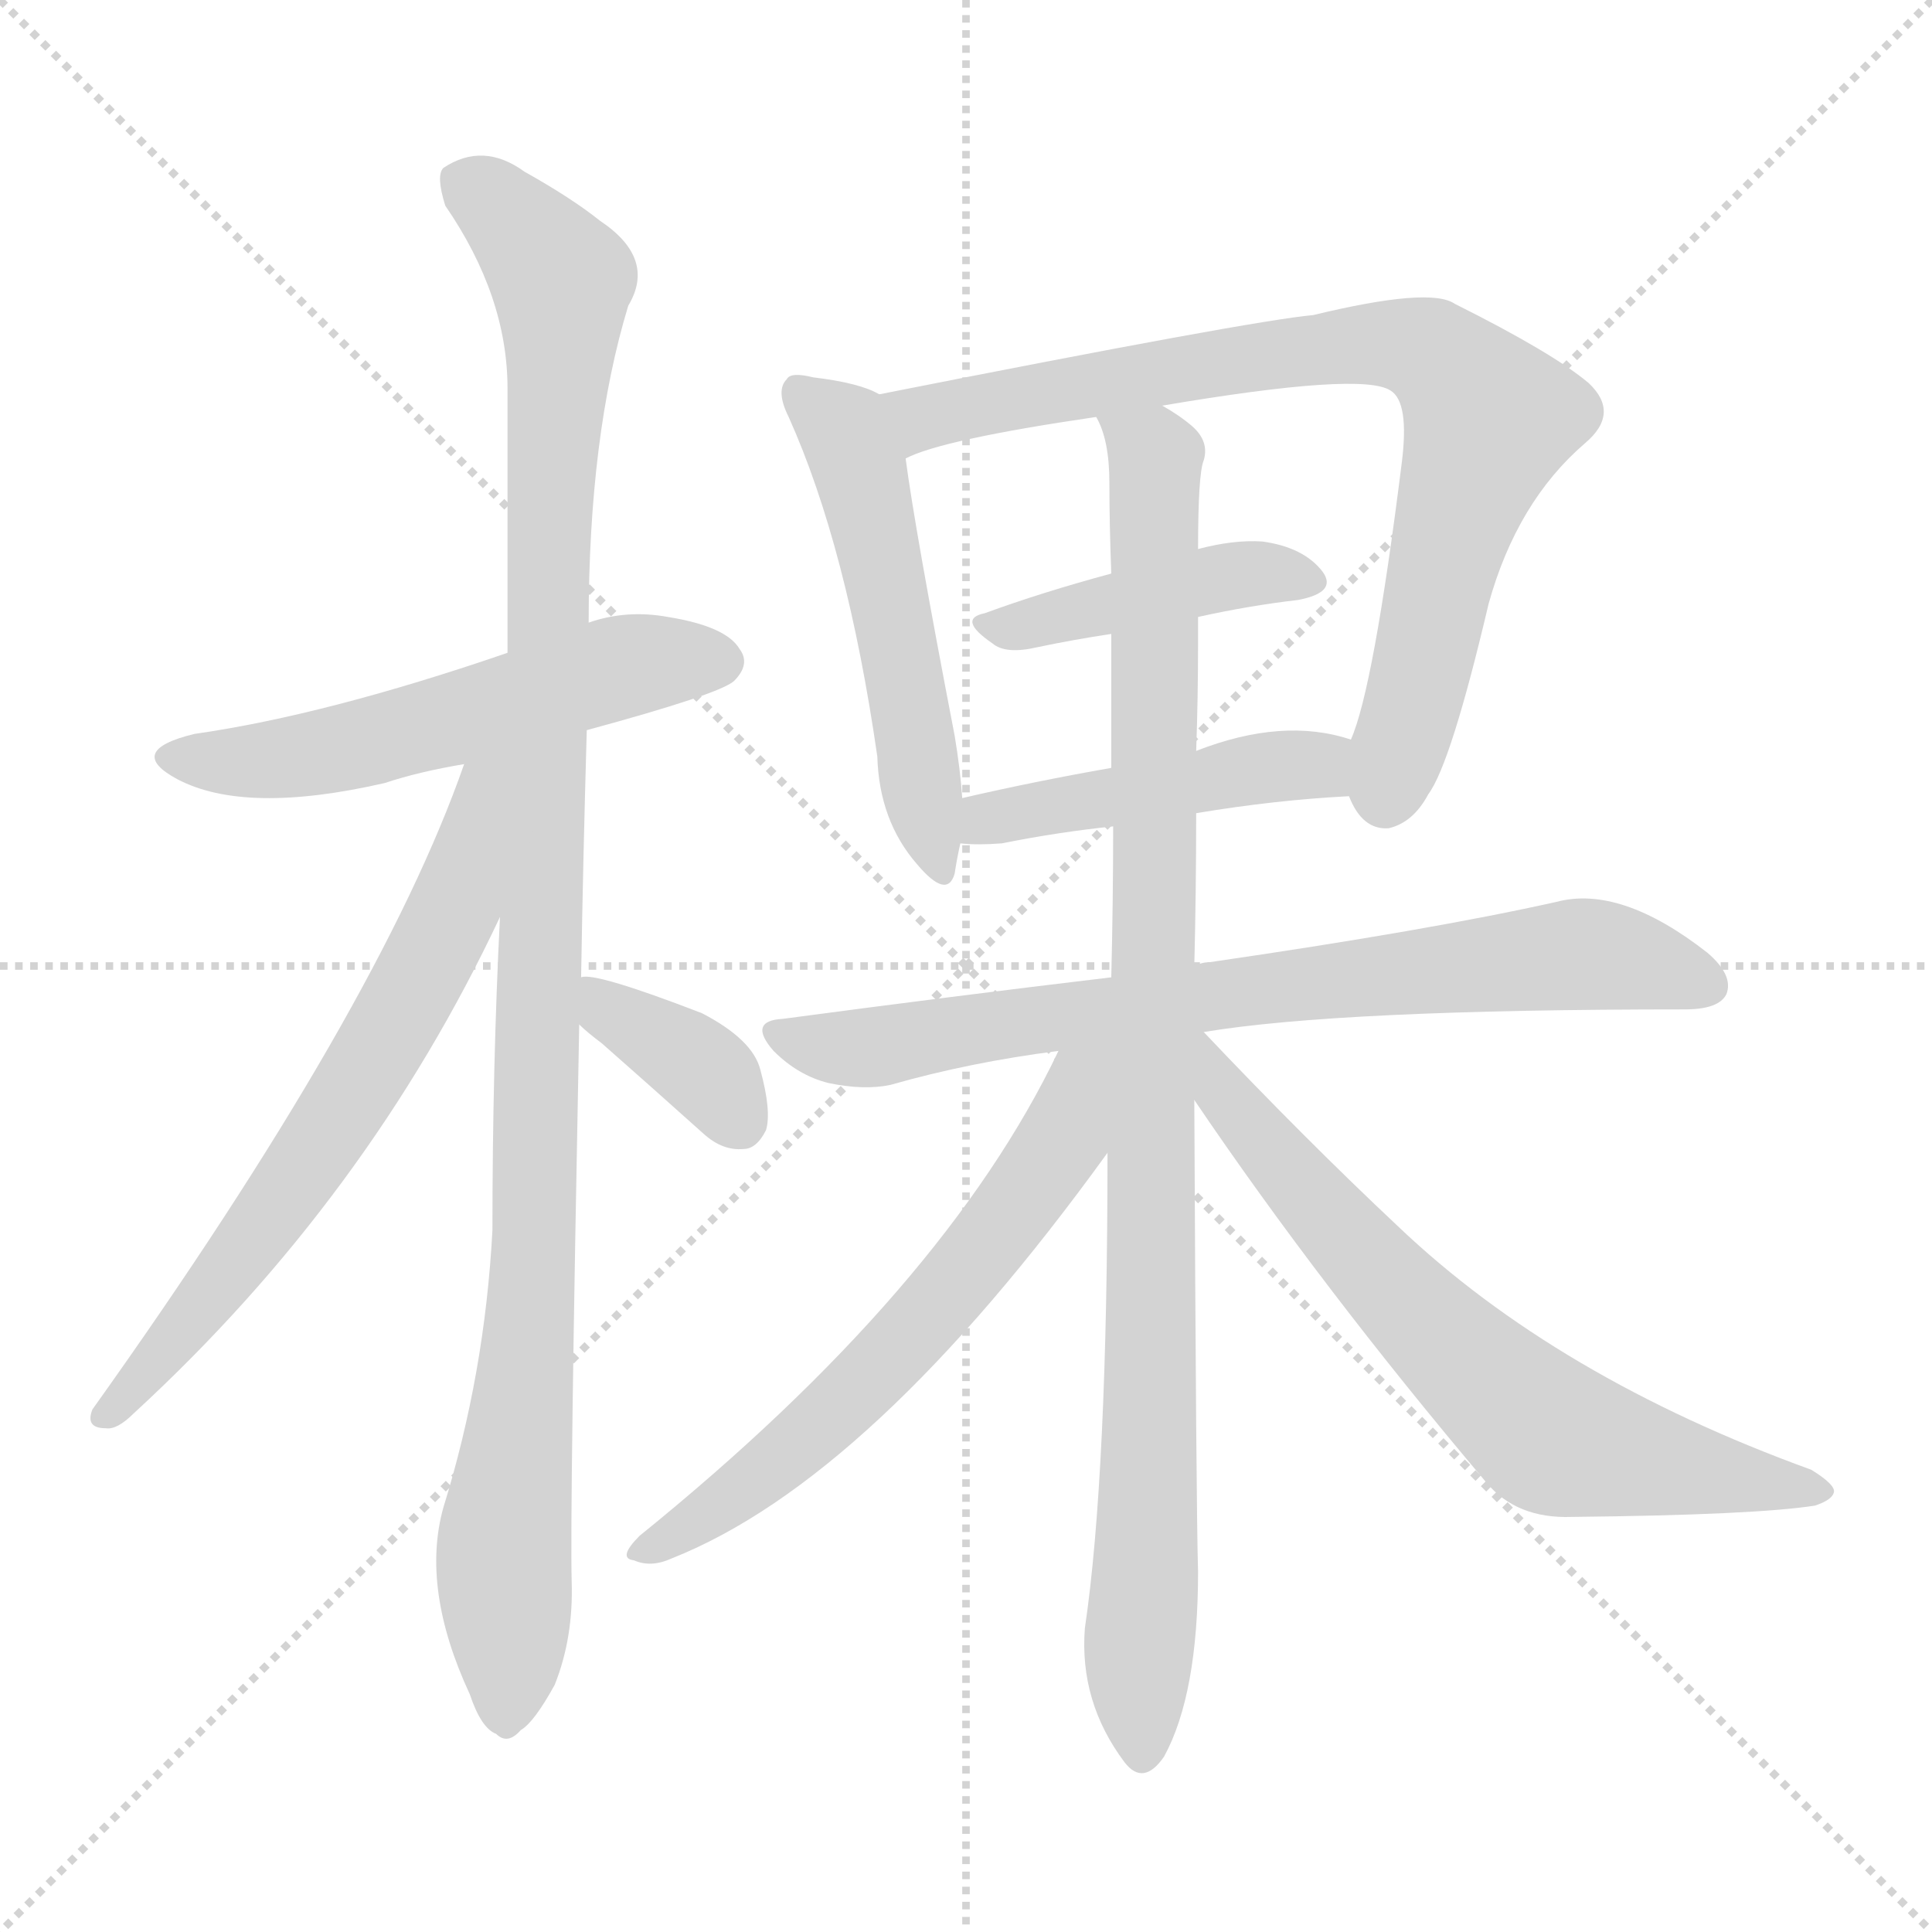 <svg version="1.1" viewBox="0 0 1024 1024" xmlns="http://www.w3.org/2000/svg">
  <g stroke="lightgray" stroke-dasharray="1,1" stroke-width="1" transform="scale(4, 4)">
    <line x1="0" y1="0" x2="256" y2="256"></line>
    <line x1="256" y1="0" x2="0" y2="256"></line>
    <line x1="128" y1="0" x2="128" y2="256"></line>
    <line x1="0" y1="128" x2="256" y2="128"></line>
  </g>
  <g transform="scale(1, -1) translate(0, -900)">
    <style type="text/css">
      
        @keyframes keyframes0 {
          from {
            stroke: blue;
            stroke-dashoffset: 549;
            stroke-width: 128;
          }
          64% {
            animation-timing-function: step-end;
            stroke: blue;
            stroke-dashoffset: 0;
            stroke-width: 128;
          }
          to {
            stroke: black;
            stroke-width: 1024;
          }
        }
        #make-me-a-hanzi-animation-0 {
          animation: keyframes0 0.697s both;
          animation-delay: 0s;
          animation-timing-function: linear;
        }
      
        @keyframes keyframes1 {
          from {
            stroke: blue;
            stroke-dashoffset: 1089;
            stroke-width: 128;
          }
          78% {
            animation-timing-function: step-end;
            stroke: blue;
            stroke-dashoffset: 0;
            stroke-width: 128;
          }
          to {
            stroke: black;
            stroke-width: 1024;
          }
        }
        #make-me-a-hanzi-animation-1 {
          animation: keyframes1 1.136s both;
          animation-delay: 0.697s;
          animation-timing-function: linear;
        }
      
        @keyframes keyframes2 {
          from {
            stroke: blue;
            stroke-dashoffset: 661;
            stroke-width: 128;
          }
          68% {
            animation-timing-function: step-end;
            stroke: blue;
            stroke-dashoffset: 0;
            stroke-width: 128;
          }
          to {
            stroke: black;
            stroke-width: 1024;
          }
        }
        #make-me-a-hanzi-animation-2 {
          animation: keyframes2 0.788s both;
          animation-delay: 1.833s;
          animation-timing-function: linear;
        }
      
        @keyframes keyframes3 {
          from {
            stroke: blue;
            stroke-dashoffset: 363;
            stroke-width: 128;
          }
          54% {
            animation-timing-function: step-end;
            stroke: blue;
            stroke-dashoffset: 0;
            stroke-width: 128;
          }
          to {
            stroke: black;
            stroke-width: 1024;
          }
        }
        #make-me-a-hanzi-animation-3 {
          animation: keyframes3 0.545s both;
          animation-delay: 2.621s;
          animation-timing-function: linear;
        }
      
        @keyframes keyframes4 {
          from {
            stroke: blue;
            stroke-dashoffset: 522;
            stroke-width: 128;
          }
          63% {
            animation-timing-function: step-end;
            stroke: blue;
            stroke-dashoffset: 0;
            stroke-width: 128;
          }
          to {
            stroke: black;
            stroke-width: 1024;
          }
        }
        #make-me-a-hanzi-animation-4 {
          animation: keyframes4 0.675s both;
          animation-delay: 3.166s;
          animation-timing-function: linear;
        }
      
        @keyframes keyframes5 {
          from {
            stroke: blue;
            stroke-dashoffset: 800;
            stroke-width: 128;
          }
          72% {
            animation-timing-function: step-end;
            stroke: blue;
            stroke-dashoffset: 0;
            stroke-width: 128;
          }
          to {
            stroke: black;
            stroke-width: 1024;
          }
        }
        #make-me-a-hanzi-animation-5 {
          animation: keyframes5 0.901s both;
          animation-delay: 3.841s;
          animation-timing-function: linear;
        }
      
        @keyframes keyframes6 {
          from {
            stroke: blue;
            stroke-dashoffset: 429;
            stroke-width: 128;
          }
          58% {
            animation-timing-function: step-end;
            stroke: blue;
            stroke-dashoffset: 0;
            stroke-width: 128;
          }
          to {
            stroke: black;
            stroke-width: 1024;
          }
        }
        #make-me-a-hanzi-animation-6 {
          animation: keyframes6 0.599s both;
          animation-delay: 4.742s;
          animation-timing-function: linear;
        }
      
        @keyframes keyframes7 {
          from {
            stroke: blue;
            stroke-dashoffset: 456;
            stroke-width: 128;
          }
          60% {
            animation-timing-function: step-end;
            stroke: blue;
            stroke-dashoffset: 0;
            stroke-width: 128;
          }
          to {
            stroke: black;
            stroke-width: 1024;
          }
        }
        #make-me-a-hanzi-animation-7 {
          animation: keyframes7 0.621s both;
          animation-delay: 5.341s;
          animation-timing-function: linear;
        }
      
        @keyframes keyframes8 {
          from {
            stroke: blue;
            stroke-dashoffset: 755;
            stroke-width: 128;
          }
          71% {
            animation-timing-function: step-end;
            stroke: blue;
            stroke-dashoffset: 0;
            stroke-width: 128;
          }
          to {
            stroke: black;
            stroke-width: 1024;
          }
        }
        #make-me-a-hanzi-animation-8 {
          animation: keyframes8 0.864s both;
          animation-delay: 5.962s;
          animation-timing-function: linear;
        }
      
        @keyframes keyframes9 {
          from {
            stroke: blue;
            stroke-dashoffset: 973;
            stroke-width: 128;
          }
          76% {
            animation-timing-function: step-end;
            stroke: blue;
            stroke-dashoffset: 0;
            stroke-width: 128;
          }
          to {
            stroke: black;
            stroke-width: 1024;
          }
        }
        #make-me-a-hanzi-animation-9 {
          animation: keyframes9 1.042s both;
          animation-delay: 6.827s;
          animation-timing-function: linear;
        }
      
        @keyframes keyframes10 {
          from {
            stroke: blue;
            stroke-dashoffset: 617;
            stroke-width: 128;
          }
          67% {
            animation-timing-function: step-end;
            stroke: blue;
            stroke-dashoffset: 0;
            stroke-width: 128;
          }
          to {
            stroke: black;
            stroke-width: 1024;
          }
        }
        #make-me-a-hanzi-animation-10 {
          animation: keyframes10 0.752s both;
          animation-delay: 7.869s;
          animation-timing-function: linear;
        }
      
        @keyframes keyframes11 {
          from {
            stroke: blue;
            stroke-dashoffset: 685;
            stroke-width: 128;
          }
          69% {
            animation-timing-function: step-end;
            stroke: blue;
            stroke-dashoffset: 0;
            stroke-width: 128;
          }
          to {
            stroke: black;
            stroke-width: 1024;
          }
        }
        #make-me-a-hanzi-animation-11 {
          animation: keyframes11 0.807s both;
          animation-delay: 8.621s;
          animation-timing-function: linear;
        }
      
    </style>
    
      <path d="M 311 513 Q 381 532 389 539 Q 398 548 392 556 Q 385 568 354 573 Q 332 577 312 570 L 269 554 Q 173 521 103 511 Q 66 502 94 487 Q 130 468 204 485 Q 222 491 246 495 L 311 513 Z" fill="lightgray"></path>
    
      <path d="M 308 382 Q 309 443 311 513 L 312 570 Q 312 669 333 738 Q 348 763 318 783 Q 303 795 278 809 Q 256 825 235 811 Q 231 807 236 791 Q 269 743 269 694 Q 269 630 269 554 L 265 414 Q 261 335 261 248 Q 257 172 235 101 Q 223 58 249 2 Q 255 -16 263 -19 Q 269 -25 276 -17 Q 283 -13 294 7 Q 304 32 303 62 Q 302 99 307 357 L 308 382 Z" fill="lightgray"></path>
    
      <path d="M 246 495 Q 201 366 49 153 Q 45 143 56 143 Q 62 142 71 151 Q 195 265 265 414 C 318 524 257 524 246 495 Z" fill="lightgray"></path>
    
      <path d="M 307 357 Q 311 353 319 347 Q 344 325 373 299 Q 383 290 394 291 Q 401 291 406 301 Q 409 311 403 333 Q 399 349 372 363 Q 315 385 308 382 C 282 380 285 377 307 357 Z" fill="lightgray"></path>
    
      <path d="M 466 691 Q 456 697 431 700 Q 419 703 417 699 Q 411 693 418 679 Q 449 610 465 499 Q 466 465 486 442 Q 502 423 506 437 Q 507 444 509 453 L 510 477 Q 509 492 506 510 Q 485 619 480 657 C 476 687 476 687 466 691 Z" fill="lightgray"></path>
    
      <path d="M 715 478 Q 722 460 736 461 Q 749 464 757 479 Q 769 495 789 580 Q 804 634 840 665 Q 859 681 842 697 Q 823 713 771 739 Q 758 748 696 733 Q 663 730 466 691 C 437 685 452 647 480 657 Q 499 667 581 679 L 616 685 Q 722 703 737 693 Q 747 687 743 655 Q 728 535 716 508 C 709 486 709 486 715 478 Z" fill="lightgray"></path>
    
      <path d="M 635 573 Q 662 579 688 582 Q 709 586 701 597 Q 691 610 669 613 Q 654 614 635 609 L 589 596 Q 552 586 522 575 Q 507 572 526 559 Q 533 553 550 557 Q 569 561 589 564 L 635 573 Z" fill="lightgray"></path>
    
      <path d="M 634 469 Q 676 476 715 478 C 745 480 745 500 716 508 Q 680 520 634 502 L 589 493 Q 549 486 510 477 C 481 470 479 455 509 453 Q 518 452 531 453 Q 561 459 590 462 L 634 469 Z" fill="lightgray"></path>
    
      <path d="M 638 353 Q 710 365 893 365 Q 911 365 915 373 Q 919 383 905 395 Q 859 431 825 422 Q 758 407 641 390 Q 637 390 633 388 L 589 382 Q 505 372 415 360 Q 396 359 410 343 Q 423 330 439 326 Q 458 322 472 325 Q 514 337 561 343 L 638 353 Z" fill="lightgray"></path>
    
      <path d="M 633 388 Q 634 428 634 469 L 634 502 Q 635 530 635 560 Q 635 567 635 573 L 635 609 Q 635 649 638 656 Q 641 666 632 674 Q 625 680 616 685 C 592 703 573 708 581 679 Q 588 667 588 644 Q 588 622 589 596 L 589 564 Q 589 530 589 493 L 590 462 Q 590 423 589 382 L 587 289 Q 587 118 575 37 Q 572 -2 596 -34 Q 606 -47 617 -31 Q 635 2 635 67 Q 634 98 633 317 L 633 388 Z" fill="lightgray"></path>
    
      <path d="M 561 343 Q 501 217 339 86 Q 327 74 336 73 Q 345 69 356 74 Q 462 116 587 289 C 634 354 578 377 561 343 Z" fill="lightgray"></path>
    
      <path d="M 633 317 Q 700 218 788 114 Q 804 95 833 96 Q 930 97 962 102 Q 971 105 972 109 Q 973 113 960 121 Q 825 170 741 250 Q 692 296 638 353 C 617 375 605 358 633 317 Z" fill="lightgray"></path>
    
    
      <clipPath id="make-me-a-hanzi-clip-0">
        <path d="M 311 513 Q 381 532 389 539 Q 398 548 392 556 Q 385 568 354 573 Q 332 577 312 570 L 269 554 Q 173 521 103 511 Q 66 502 94 487 Q 130 468 204 485 Q 222 491 246 495 L 311 513 Z"></path>
      </clipPath>
      <path clip-path="url(#make-me-a-hanzi-clip-0)" d="M 95 500 L 170 501 L 325 546 L 382 549" fill="none" id="make-me-a-hanzi-animation-0" stroke-dasharray="421 842" stroke-linecap="round"></path>
    
      <clipPath id="make-me-a-hanzi-clip-1">
        <path d="M 308 382 Q 309 443 311 513 L 312 570 Q 312 669 333 738 Q 348 763 318 783 Q 303 795 278 809 Q 256 825 235 811 Q 231 807 236 791 Q 269 743 269 694 Q 269 630 269 554 L 265 414 Q 261 335 261 248 Q 257 172 235 101 Q 223 58 249 2 Q 255 -16 263 -19 Q 269 -25 276 -17 Q 283 -13 294 7 Q 304 32 303 62 Q 302 99 307 357 L 308 382 Z"></path>
      </clipPath>
      <path clip-path="url(#make-me-a-hanzi-clip-1)" d="M 246 805 L 298 751 L 284 248 L 267 76 L 268 -6" fill="none" id="make-me-a-hanzi-animation-1" stroke-dasharray="961 1922" stroke-linecap="round"></path>
    
      <clipPath id="make-me-a-hanzi-clip-2">
        <path d="M 246 495 Q 201 366 49 153 Q 45 143 56 143 Q 62 142 71 151 Q 195 265 265 414 C 318 524 257 524 246 495 Z"></path>
      </clipPath>
      <path clip-path="url(#make-me-a-hanzi-clip-2)" d="M 264 494 L 255 486 L 240 417 L 205 350 L 129 236 L 58 152" fill="none" id="make-me-a-hanzi-animation-2" stroke-dasharray="533 1066" stroke-linecap="round"></path>
    
      <clipPath id="make-me-a-hanzi-clip-3">
        <path d="M 307 357 Q 311 353 319 347 Q 344 325 373 299 Q 383 290 394 291 Q 401 291 406 301 Q 409 311 403 333 Q 399 349 372 363 Q 315 385 308 382 C 282 380 285 377 307 357 Z"></path>
      </clipPath>
      <path clip-path="url(#make-me-a-hanzi-clip-3)" d="M 311 376 L 367 338 L 391 307" fill="none" id="make-me-a-hanzi-animation-3" stroke-dasharray="235 470" stroke-linecap="round"></path>
    
      <clipPath id="make-me-a-hanzi-clip-4">
        <path d="M 466 691 Q 456 697 431 700 Q 419 703 417 699 Q 411 693 418 679 Q 449 610 465 499 Q 466 465 486 442 Q 502 423 506 437 Q 507 444 509 453 L 510 477 Q 509 492 506 510 Q 485 619 480 657 C 476 687 476 687 466 691 Z"></path>
      </clipPath>
      <path clip-path="url(#make-me-a-hanzi-clip-4)" d="M 425 692 L 446 674 L 455 653 L 496 441" fill="none" id="make-me-a-hanzi-animation-4" stroke-dasharray="394 788" stroke-linecap="round"></path>
    
      <clipPath id="make-me-a-hanzi-clip-5">
        <path d="M 715 478 Q 722 460 736 461 Q 749 464 757 479 Q 769 495 789 580 Q 804 634 840 665 Q 859 681 842 697 Q 823 713 771 739 Q 758 748 696 733 Q 663 730 466 691 C 437 685 452 647 480 657 Q 499 667 581 679 L 616 685 Q 722 703 737 693 Q 747 687 743 655 Q 728 535 716 508 C 709 486 709 486 715 478 Z"></path>
      </clipPath>
      <path clip-path="url(#make-me-a-hanzi-clip-5)" d="M 481 664 L 489 679 L 506 685 L 664 711 L 732 718 L 765 708 L 789 678 L 735 478" fill="none" id="make-me-a-hanzi-animation-5" stroke-dasharray="672 1344" stroke-linecap="round"></path>
    
      <clipPath id="make-me-a-hanzi-clip-6">
        <path d="M 635 573 Q 662 579 688 582 Q 709 586 701 597 Q 691 610 669 613 Q 654 614 635 609 L 589 596 Q 552 586 522 575 Q 507 572 526 559 Q 533 553 550 557 Q 569 561 589 564 L 635 573 Z"></path>
      </clipPath>
      <path clip-path="url(#make-me-a-hanzi-clip-6)" d="M 523 567 L 645 594 L 672 597 L 692 592" fill="none" id="make-me-a-hanzi-animation-6" stroke-dasharray="301 602" stroke-linecap="round"></path>
    
      <clipPath id="make-me-a-hanzi-clip-7">
        <path d="M 634 469 Q 676 476 715 478 C 745 480 745 500 716 508 Q 680 520 634 502 L 589 493 Q 549 486 510 477 C 481 470 479 455 509 453 Q 518 452 531 453 Q 561 459 590 462 L 634 469 Z"></path>
      </clipPath>
      <path clip-path="url(#make-me-a-hanzi-clip-7)" d="M 514 459 L 545 471 L 673 494 L 694 494 L 708 486" fill="none" id="make-me-a-hanzi-animation-7" stroke-dasharray="328 656" stroke-linecap="round"></path>
    
      <clipPath id="make-me-a-hanzi-clip-8">
        <path d="M 638 353 Q 710 365 893 365 Q 911 365 915 373 Q 919 383 905 395 Q 859 431 825 422 Q 758 407 641 390 Q 637 390 633 388 L 589 382 Q 505 372 415 360 Q 396 359 410 343 Q 423 330 439 326 Q 458 322 472 325 Q 514 337 561 343 L 638 353 Z"></path>
      </clipPath>
      <path clip-path="url(#make-me-a-hanzi-clip-8)" d="M 412 352 L 465 345 L 672 377 L 835 394 L 871 390 L 905 378" fill="none" id="make-me-a-hanzi-animation-8" stroke-dasharray="627 1254" stroke-linecap="round"></path>
    
      <clipPath id="make-me-a-hanzi-clip-9">
        <path d="M 633 388 Q 634 428 634 469 L 634 502 Q 635 530 635 560 Q 635 567 635 573 L 635 609 Q 635 649 638 656 Q 641 666 632 674 Q 625 680 616 685 C 592 703 573 708 581 679 Q 588 667 588 644 Q 588 622 589 596 L 589 564 Q 589 530 589 493 L 590 462 Q 590 423 589 382 L 587 289 Q 587 118 575 37 Q 572 -2 596 -34 Q 606 -47 617 -31 Q 635 2 635 67 Q 634 98 633 317 L 633 388 Z"></path>
      </clipPath>
      <path clip-path="url(#make-me-a-hanzi-clip-9)" d="M 587 676 L 613 657 L 606 -28" fill="none" id="make-me-a-hanzi-animation-9" stroke-dasharray="845 1690" stroke-linecap="round"></path>
    
      <clipPath id="make-me-a-hanzi-clip-10">
        <path d="M 561 343 Q 501 217 339 86 Q 327 74 336 73 Q 345 69 356 74 Q 462 116 587 289 C 634 354 578 377 561 343 Z"></path>
      </clipPath>
      <path clip-path="url(#make-me-a-hanzi-clip-10)" d="M 582 339 L 568 317 L 563 294 L 471 179 L 406 120 L 342 78" fill="none" id="make-me-a-hanzi-animation-10" stroke-dasharray="489 978" stroke-linecap="round"></path>
    
      <clipPath id="make-me-a-hanzi-clip-11">
        <path d="M 633 317 Q 700 218 788 114 Q 804 95 833 96 Q 930 97 962 102 Q 971 105 972 109 Q 973 113 960 121 Q 825 170 741 250 Q 692 296 638 353 C 617 375 605 358 633 317 Z"></path>
      </clipPath>
      <path clip-path="url(#make-me-a-hanzi-clip-11)" d="M 636 346 L 641 345 L 649 319 L 688 272 L 775 179 L 824 138 L 965 109" fill="none" id="make-me-a-hanzi-animation-11" stroke-dasharray="557 1114" stroke-linecap="round"></path>
    
  </g>
</svg>
